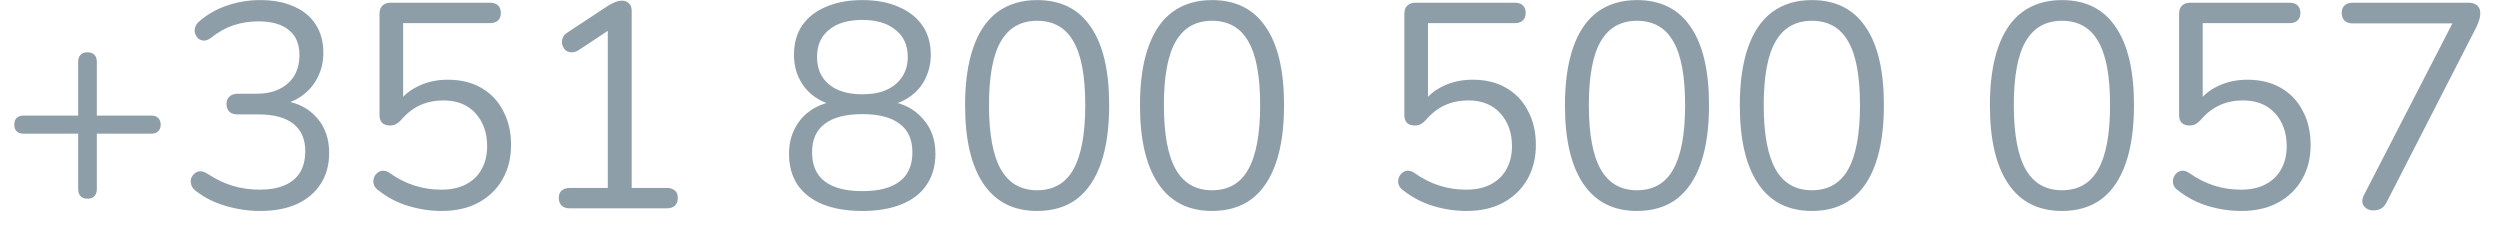 <svg width="120" height="11" viewBox="0 0 120 11" fill="none" xmlns="http://www.w3.org/2000/svg">
<path d="M4.2 9.538C4.051 9.538 3.939 9.496 3.864 9.412C3.789 9.328 3.752 9.216 3.752 9.076V6.416H1.134C0.994 6.416 0.882 6.379 0.798 6.304C0.723 6.229 0.686 6.122 0.686 5.982C0.686 5.842 0.723 5.735 0.798 5.66C0.882 5.585 0.994 5.548 1.134 5.548H3.752V2.972C3.752 2.823 3.789 2.711 3.864 2.636C3.939 2.552 4.051 2.51 4.2 2.51C4.349 2.51 4.461 2.552 4.536 2.636C4.611 2.711 4.648 2.823 4.648 2.972V5.548H7.266C7.406 5.548 7.513 5.585 7.588 5.66C7.672 5.735 7.714 5.842 7.714 5.982C7.714 6.122 7.672 6.229 7.588 6.304C7.513 6.379 7.406 6.416 7.266 6.416H4.648V9.076C4.648 9.216 4.611 9.328 4.536 9.412C4.461 9.496 4.349 9.538 4.2 9.538ZM12.482 10.126C11.941 10.126 11.395 10.047 10.845 9.888C10.303 9.729 9.832 9.496 9.431 9.188C9.309 9.104 9.23 9.011 9.193 8.908C9.155 8.796 9.146 8.693 9.165 8.6C9.193 8.497 9.244 8.413 9.319 8.348C9.393 8.273 9.482 8.231 9.585 8.222C9.697 8.213 9.818 8.25 9.949 8.334C10.359 8.605 10.77 8.801 11.181 8.922C11.591 9.043 12.016 9.104 12.454 9.104C12.931 9.104 13.332 9.034 13.659 8.894C13.985 8.754 14.232 8.549 14.4 8.278C14.569 7.998 14.652 7.657 14.652 7.256C14.652 6.677 14.461 6.239 14.079 5.94C13.696 5.641 13.14 5.492 12.412 5.492H11.418C11.241 5.492 11.106 5.45 11.012 5.366C10.919 5.273 10.873 5.147 10.873 4.988C10.873 4.839 10.919 4.722 11.012 4.638C11.106 4.545 11.241 4.498 11.418 4.498H12.315C12.744 4.498 13.108 4.423 13.406 4.274C13.714 4.125 13.953 3.915 14.12 3.644C14.289 3.364 14.373 3.028 14.373 2.636C14.373 2.113 14.204 1.717 13.868 1.446C13.533 1.166 13.047 1.026 12.412 1.026C11.992 1.026 11.596 1.087 11.223 1.208C10.849 1.329 10.48 1.535 10.117 1.824C10.005 1.908 9.893 1.95 9.781 1.95C9.678 1.941 9.589 1.908 9.515 1.852C9.449 1.787 9.398 1.703 9.361 1.6C9.333 1.497 9.337 1.395 9.375 1.292C9.412 1.18 9.491 1.077 9.613 0.984C9.986 0.667 10.425 0.424 10.928 0.256C11.432 0.088 11.95 0.004 12.482 0.004C13.117 0.004 13.659 0.107 14.107 0.312C14.564 0.508 14.914 0.797 15.156 1.18C15.399 1.553 15.521 2.006 15.521 2.538C15.521 2.939 15.441 3.308 15.283 3.644C15.133 3.971 14.918 4.251 14.639 4.484C14.368 4.717 14.037 4.885 13.645 4.988V4.834C14.326 4.946 14.853 5.226 15.226 5.674C15.609 6.113 15.8 6.668 15.8 7.34C15.8 7.909 15.665 8.404 15.395 8.824C15.133 9.235 14.755 9.557 14.261 9.79C13.766 10.014 13.173 10.126 12.482 10.126ZM21.199 10.126C20.667 10.126 20.135 10.047 19.603 9.888C19.08 9.729 18.604 9.482 18.175 9.146C18.063 9.071 17.988 8.983 17.951 8.88C17.914 8.777 17.909 8.675 17.937 8.572C17.965 8.469 18.016 8.385 18.091 8.32C18.166 8.245 18.254 8.203 18.357 8.194C18.469 8.185 18.586 8.222 18.707 8.306C19.09 8.577 19.486 8.777 19.897 8.908C20.308 9.039 20.737 9.104 21.185 9.104C21.642 9.104 22.034 9.02 22.361 8.852C22.697 8.675 22.949 8.432 23.117 8.124C23.294 7.807 23.383 7.438 23.383 7.018C23.383 6.374 23.196 5.847 22.823 5.436C22.45 5.025 21.936 4.82 21.283 4.82C20.882 4.82 20.513 4.895 20.177 5.044C19.841 5.193 19.533 5.431 19.253 5.758C19.188 5.833 19.108 5.898 19.015 5.954C18.931 6.001 18.833 6.024 18.721 6.024C18.562 6.024 18.436 5.982 18.343 5.898C18.259 5.805 18.217 5.683 18.217 5.534V0.662C18.217 0.485 18.264 0.354 18.357 0.27C18.45 0.177 18.581 0.13 18.749 0.13H23.509C23.686 0.13 23.817 0.172 23.901 0.256C23.994 0.34 24.041 0.461 24.041 0.62C24.041 0.779 23.994 0.9 23.901 0.984C23.817 1.068 23.686 1.11 23.509 1.11H19.351V5.044H19.043C19.286 4.652 19.622 4.353 20.051 4.148C20.48 3.933 20.961 3.826 21.493 3.826C22.118 3.826 22.655 3.957 23.103 4.218C23.56 4.479 23.91 4.848 24.153 5.324C24.405 5.791 24.531 6.337 24.531 6.962C24.531 7.578 24.396 8.124 24.125 8.6C23.854 9.076 23.472 9.449 22.977 9.72C22.482 9.991 21.89 10.126 21.199 10.126ZM27.354 10C27.186 10 27.055 9.958 26.962 9.874C26.868 9.781 26.822 9.655 26.822 9.496C26.822 9.337 26.868 9.221 26.962 9.146C27.055 9.062 27.186 9.02 27.354 9.02H29.174V1.082H29.776L27.746 2.426C27.624 2.491 27.508 2.519 27.396 2.51C27.293 2.501 27.204 2.463 27.13 2.398C27.064 2.323 27.018 2.239 26.99 2.146C26.962 2.043 26.966 1.941 27.004 1.838C27.041 1.726 27.12 1.633 27.242 1.558L29.174 0.284C29.295 0.209 29.412 0.149 29.524 0.102C29.636 0.055 29.748 0.032 29.86 0.032C29.99 0.032 30.098 0.074 30.182 0.158C30.275 0.233 30.322 0.354 30.322 0.522V9.02H32.002C32.17 9.02 32.3 9.062 32.394 9.146C32.487 9.221 32.534 9.337 32.534 9.496C32.534 9.664 32.487 9.79 32.394 9.874C32.3 9.958 32.17 10 32.002 10H27.354ZM41.388 10.126C40.65 10.126 40.016 10.019 39.483 9.804C38.961 9.589 38.559 9.277 38.279 8.866C38.009 8.455 37.873 7.961 37.873 7.382C37.873 6.925 37.967 6.519 38.154 6.164C38.34 5.8 38.602 5.506 38.938 5.282C39.273 5.058 39.661 4.918 40.099 4.862V5.072C39.493 4.941 39.008 4.657 38.644 4.218C38.289 3.77 38.111 3.243 38.111 2.636C38.111 2.076 38.242 1.605 38.504 1.222C38.774 0.83 39.157 0.531 39.651 0.326C40.146 0.111 40.725 0.004 41.388 0.004C42.059 0.004 42.638 0.111 43.123 0.326C43.618 0.531 44.001 0.83 44.272 1.222C44.542 1.605 44.678 2.076 44.678 2.636C44.678 3.037 44.593 3.411 44.425 3.756C44.267 4.092 44.038 4.372 43.739 4.596C43.441 4.82 43.091 4.974 42.69 5.058V4.862C43.352 4.955 43.884 5.231 44.285 5.688C44.696 6.136 44.901 6.701 44.901 7.382C44.901 7.961 44.761 8.455 44.481 8.866C44.211 9.277 43.809 9.589 43.278 9.804C42.755 10.019 42.125 10.126 41.388 10.126ZM41.388 9.174C42.181 9.174 42.778 9.02 43.179 8.712C43.59 8.404 43.795 7.937 43.795 7.312C43.795 6.696 43.59 6.239 43.179 5.94C42.778 5.632 42.181 5.478 41.388 5.478C40.603 5.478 40.006 5.632 39.596 5.94C39.185 6.239 38.98 6.696 38.98 7.312C38.98 7.937 39.185 8.404 39.596 8.712C40.006 9.02 40.603 9.174 41.388 9.174ZM41.388 4.526C41.845 4.526 42.232 4.456 42.55 4.316C42.876 4.167 43.128 3.957 43.306 3.686C43.483 3.415 43.572 3.098 43.572 2.734C43.572 2.174 43.376 1.74 42.983 1.432C42.601 1.115 42.069 0.956 41.388 0.956C40.706 0.956 40.174 1.115 39.791 1.432C39.409 1.74 39.218 2.174 39.218 2.734C39.218 3.294 39.409 3.733 39.791 4.05C40.174 4.367 40.706 4.526 41.388 4.526ZM49.782 10.126C48.653 10.126 47.794 9.692 47.206 8.824C46.618 7.956 46.324 6.701 46.324 5.058C46.324 3.957 46.455 3.033 46.716 2.286C46.977 1.53 47.365 0.961 47.878 0.578C48.401 0.195 49.035 0.004 49.782 0.004C50.921 0.004 51.779 0.433 52.358 1.292C52.946 2.141 53.24 3.392 53.24 5.044C53.24 6.145 53.109 7.074 52.848 7.83C52.587 8.586 52.199 9.16 51.686 9.552C51.173 9.935 50.538 10.126 49.782 10.126ZM49.782 9.132C50.566 9.132 51.145 8.801 51.518 8.138C51.901 7.466 52.092 6.435 52.092 5.044C52.092 3.644 51.901 2.622 51.518 1.978C51.145 1.325 50.566 0.998 49.782 0.998C49.007 0.998 48.429 1.325 48.046 1.978C47.663 2.631 47.472 3.653 47.472 5.044C47.472 6.435 47.663 7.466 48.046 8.138C48.429 8.801 49.007 9.132 49.782 9.132ZM58.177 10.126C57.047 10.126 56.189 9.692 55.601 8.824C55.013 7.956 54.719 6.701 54.719 5.058C54.719 3.957 54.849 3.033 55.111 2.286C55.372 1.53 55.759 0.961 56.273 0.578C56.795 0.195 57.43 0.004 58.177 0.004C59.315 0.004 60.174 0.433 60.753 1.292C61.341 2.141 61.635 3.392 61.635 5.044C61.635 6.145 61.504 7.074 61.243 7.83C60.981 8.586 60.594 9.16 60.081 9.552C59.567 9.935 58.933 10.126 58.177 10.126ZM58.177 9.132C58.961 9.132 59.539 8.801 59.913 8.138C60.295 7.466 60.487 6.435 60.487 5.044C60.487 3.644 60.295 2.622 59.913 1.978C59.539 1.325 58.961 0.998 58.177 0.998C57.402 0.998 56.823 1.325 56.441 1.978C56.058 2.631 55.867 3.653 55.867 5.044C55.867 6.435 56.058 7.466 56.441 8.138C56.823 8.801 57.402 9.132 58.177 9.132ZM70.391 10.126C69.859 10.126 69.326 10.047 68.794 9.888C68.272 9.729 67.796 9.482 67.367 9.146C67.254 9.071 67.18 8.983 67.142 8.88C67.105 8.777 67.1 8.675 67.129 8.572C67.156 8.469 67.208 8.385 67.282 8.32C67.357 8.245 67.446 8.203 67.549 8.194C67.66 8.185 67.777 8.222 67.898 8.306C68.281 8.577 68.678 8.777 69.088 8.908C69.499 9.039 69.928 9.104 70.376 9.104C70.834 9.104 71.226 9.02 71.552 8.852C71.888 8.675 72.141 8.432 72.308 8.124C72.486 7.807 72.575 7.438 72.575 7.018C72.575 6.374 72.388 5.847 72.014 5.436C71.641 5.025 71.128 4.82 70.475 4.82C70.073 4.82 69.704 4.895 69.368 5.044C69.032 5.193 68.725 5.431 68.445 5.758C68.379 5.833 68.3 5.898 68.207 5.954C68.123 6.001 68.025 6.024 67.912 6.024C67.754 6.024 67.628 5.982 67.534 5.898C67.451 5.805 67.409 5.683 67.409 5.534V0.662C67.409 0.485 67.455 0.354 67.549 0.27C67.642 0.177 67.772 0.13 67.941 0.13H72.701C72.878 0.13 73.008 0.172 73.093 0.256C73.186 0.34 73.233 0.461 73.233 0.62C73.233 0.779 73.186 0.9 73.093 0.984C73.008 1.068 72.878 1.11 72.701 1.11H68.543V5.044H68.234C68.477 4.652 68.813 4.353 69.243 4.148C69.672 3.933 70.153 3.826 70.684 3.826C71.31 3.826 71.847 3.957 72.294 4.218C72.752 4.479 73.102 4.848 73.344 5.324C73.597 5.791 73.722 6.337 73.722 6.962C73.722 7.578 73.587 8.124 73.317 8.6C73.046 9.076 72.663 9.449 72.168 9.72C71.674 9.991 71.081 10.126 70.391 10.126ZM78.575 10.126C77.446 10.126 76.587 9.692 75.999 8.824C75.411 7.956 75.117 6.701 75.117 5.058C75.117 3.957 75.248 3.033 75.509 2.286C75.77 1.53 76.158 0.961 76.671 0.578C77.194 0.195 77.828 0.004 78.575 0.004C79.714 0.004 80.572 0.433 81.151 1.292C81.739 2.141 82.033 3.392 82.033 5.044C82.033 6.145 81.902 7.074 81.641 7.83C81.38 8.586 80.992 9.16 80.479 9.552C79.966 9.935 79.331 10.126 78.575 10.126ZM78.575 9.132C79.359 9.132 79.938 8.801 80.311 8.138C80.694 7.466 80.885 6.435 80.885 5.044C80.885 3.644 80.694 2.622 80.311 1.978C79.938 1.325 79.359 0.998 78.575 0.998C77.8 0.998 77.222 1.325 76.839 1.978C76.456 2.631 76.265 3.653 76.265 5.044C76.265 6.435 76.456 7.466 76.839 8.138C77.222 8.801 77.8 9.132 78.575 9.132ZM86.969 10.126C85.84 10.126 84.981 9.692 84.394 8.824C83.805 7.956 83.511 6.701 83.511 5.058C83.511 3.957 83.642 3.033 83.903 2.286C84.165 1.53 84.552 0.961 85.066 0.578C85.588 0.195 86.223 0.004 86.969 0.004C88.108 0.004 88.967 0.433 89.546 1.292C90.133 2.141 90.427 3.392 90.427 5.044C90.427 6.145 90.297 7.074 90.035 7.83C89.774 8.586 89.387 9.16 88.874 9.552C88.36 9.935 87.725 10.126 86.969 10.126ZM86.969 9.132C87.754 9.132 88.332 8.801 88.706 8.138C89.088 7.466 89.279 6.435 89.279 5.044C89.279 3.644 89.088 2.622 88.706 1.978C88.332 1.325 87.754 0.998 86.969 0.998C86.195 0.998 85.616 1.325 85.234 1.978C84.851 2.631 84.659 3.653 84.659 5.044C84.659 6.435 84.851 7.466 85.234 8.138C85.616 8.801 86.195 9.132 86.969 9.132ZM98.973 10.126C97.844 10.126 96.985 9.692 96.397 8.824C95.809 7.956 95.515 6.701 95.515 5.058C95.515 3.957 95.646 3.033 95.907 2.286C96.169 1.53 96.556 0.961 97.069 0.578C97.592 0.195 98.227 0.004 98.973 0.004C100.112 0.004 100.971 0.433 101.549 1.292C102.137 2.141 102.431 3.392 102.431 5.044C102.431 6.145 102.301 7.074 102.039 7.83C101.778 8.586 101.391 9.16 100.877 9.552C100.364 9.935 99.729 10.126 98.973 10.126ZM98.973 9.132C99.757 9.132 100.336 8.801 100.709 8.138C101.092 7.466 101.283 6.435 101.283 5.044C101.283 3.644 101.092 2.622 100.709 1.978C100.336 1.325 99.757 0.998 98.973 0.998C98.199 0.998 97.62 1.325 97.237 1.978C96.855 2.631 96.663 3.653 96.663 5.044C96.663 6.435 96.855 7.466 97.237 8.138C97.62 8.801 98.199 9.132 98.973 9.132ZM107.578 10.126C107.046 10.126 106.514 10.047 105.982 9.888C105.459 9.729 104.983 9.482 104.554 9.146C104.442 9.071 104.367 8.983 104.33 8.88C104.293 8.777 104.288 8.675 104.316 8.572C104.344 8.469 104.395 8.385 104.47 8.32C104.545 8.245 104.633 8.203 104.736 8.194C104.848 8.185 104.965 8.222 105.086 8.306C105.469 8.577 105.865 8.777 106.276 8.908C106.687 9.039 107.116 9.104 107.564 9.104C108.021 9.104 108.413 9.02 108.74 8.852C109.076 8.675 109.328 8.432 109.496 8.124C109.673 7.807 109.762 7.438 109.762 7.018C109.762 6.374 109.575 5.847 109.202 5.436C108.829 5.025 108.315 4.82 107.662 4.82C107.261 4.82 106.892 4.895 106.556 5.044C106.22 5.193 105.912 5.431 105.632 5.758C105.567 5.833 105.487 5.898 105.394 5.954C105.31 6.001 105.212 6.024 105.1 6.024C104.941 6.024 104.815 5.982 104.722 5.898C104.638 5.805 104.596 5.683 104.596 5.534V0.662C104.596 0.485 104.643 0.354 104.736 0.27C104.829 0.177 104.96 0.13 105.128 0.13H109.888C110.065 0.13 110.196 0.172 110.28 0.256C110.373 0.34 110.42 0.461 110.42 0.62C110.42 0.779 110.373 0.9 110.28 0.984C110.196 1.068 110.065 1.11 109.888 1.11H105.73V5.044H105.422C105.665 4.652 106.001 4.353 106.43 4.148C106.859 3.933 107.34 3.826 107.872 3.826C108.497 3.826 109.034 3.957 109.482 4.218C109.939 4.479 110.289 4.848 110.532 5.324C110.784 5.791 110.91 6.337 110.91 6.962C110.91 7.578 110.775 8.124 110.504 8.6C110.233 9.076 109.851 9.449 109.356 9.72C108.861 9.991 108.269 10.126 107.578 10.126ZM113.915 10.098C113.784 10.098 113.672 10.065 113.579 10C113.485 9.935 113.425 9.846 113.397 9.734C113.378 9.613 113.406 9.482 113.481 9.342L117.975 0.62V1.124H112.935C112.767 1.124 112.636 1.082 112.543 0.998C112.449 0.905 112.403 0.779 112.403 0.62C112.403 0.461 112.449 0.34 112.543 0.256C112.636 0.172 112.767 0.13 112.935 0.13H118.493C118.661 0.13 118.796 0.172 118.899 0.256C119.001 0.34 119.053 0.461 119.053 0.62C119.053 0.751 119.034 0.867 118.997 0.97C118.969 1.063 118.927 1.171 118.871 1.292L114.559 9.706C114.493 9.837 114.409 9.935 114.307 10C114.204 10.065 114.073 10.098 113.915 10.098Z" fill="#8E9EA8"/>
</svg>
